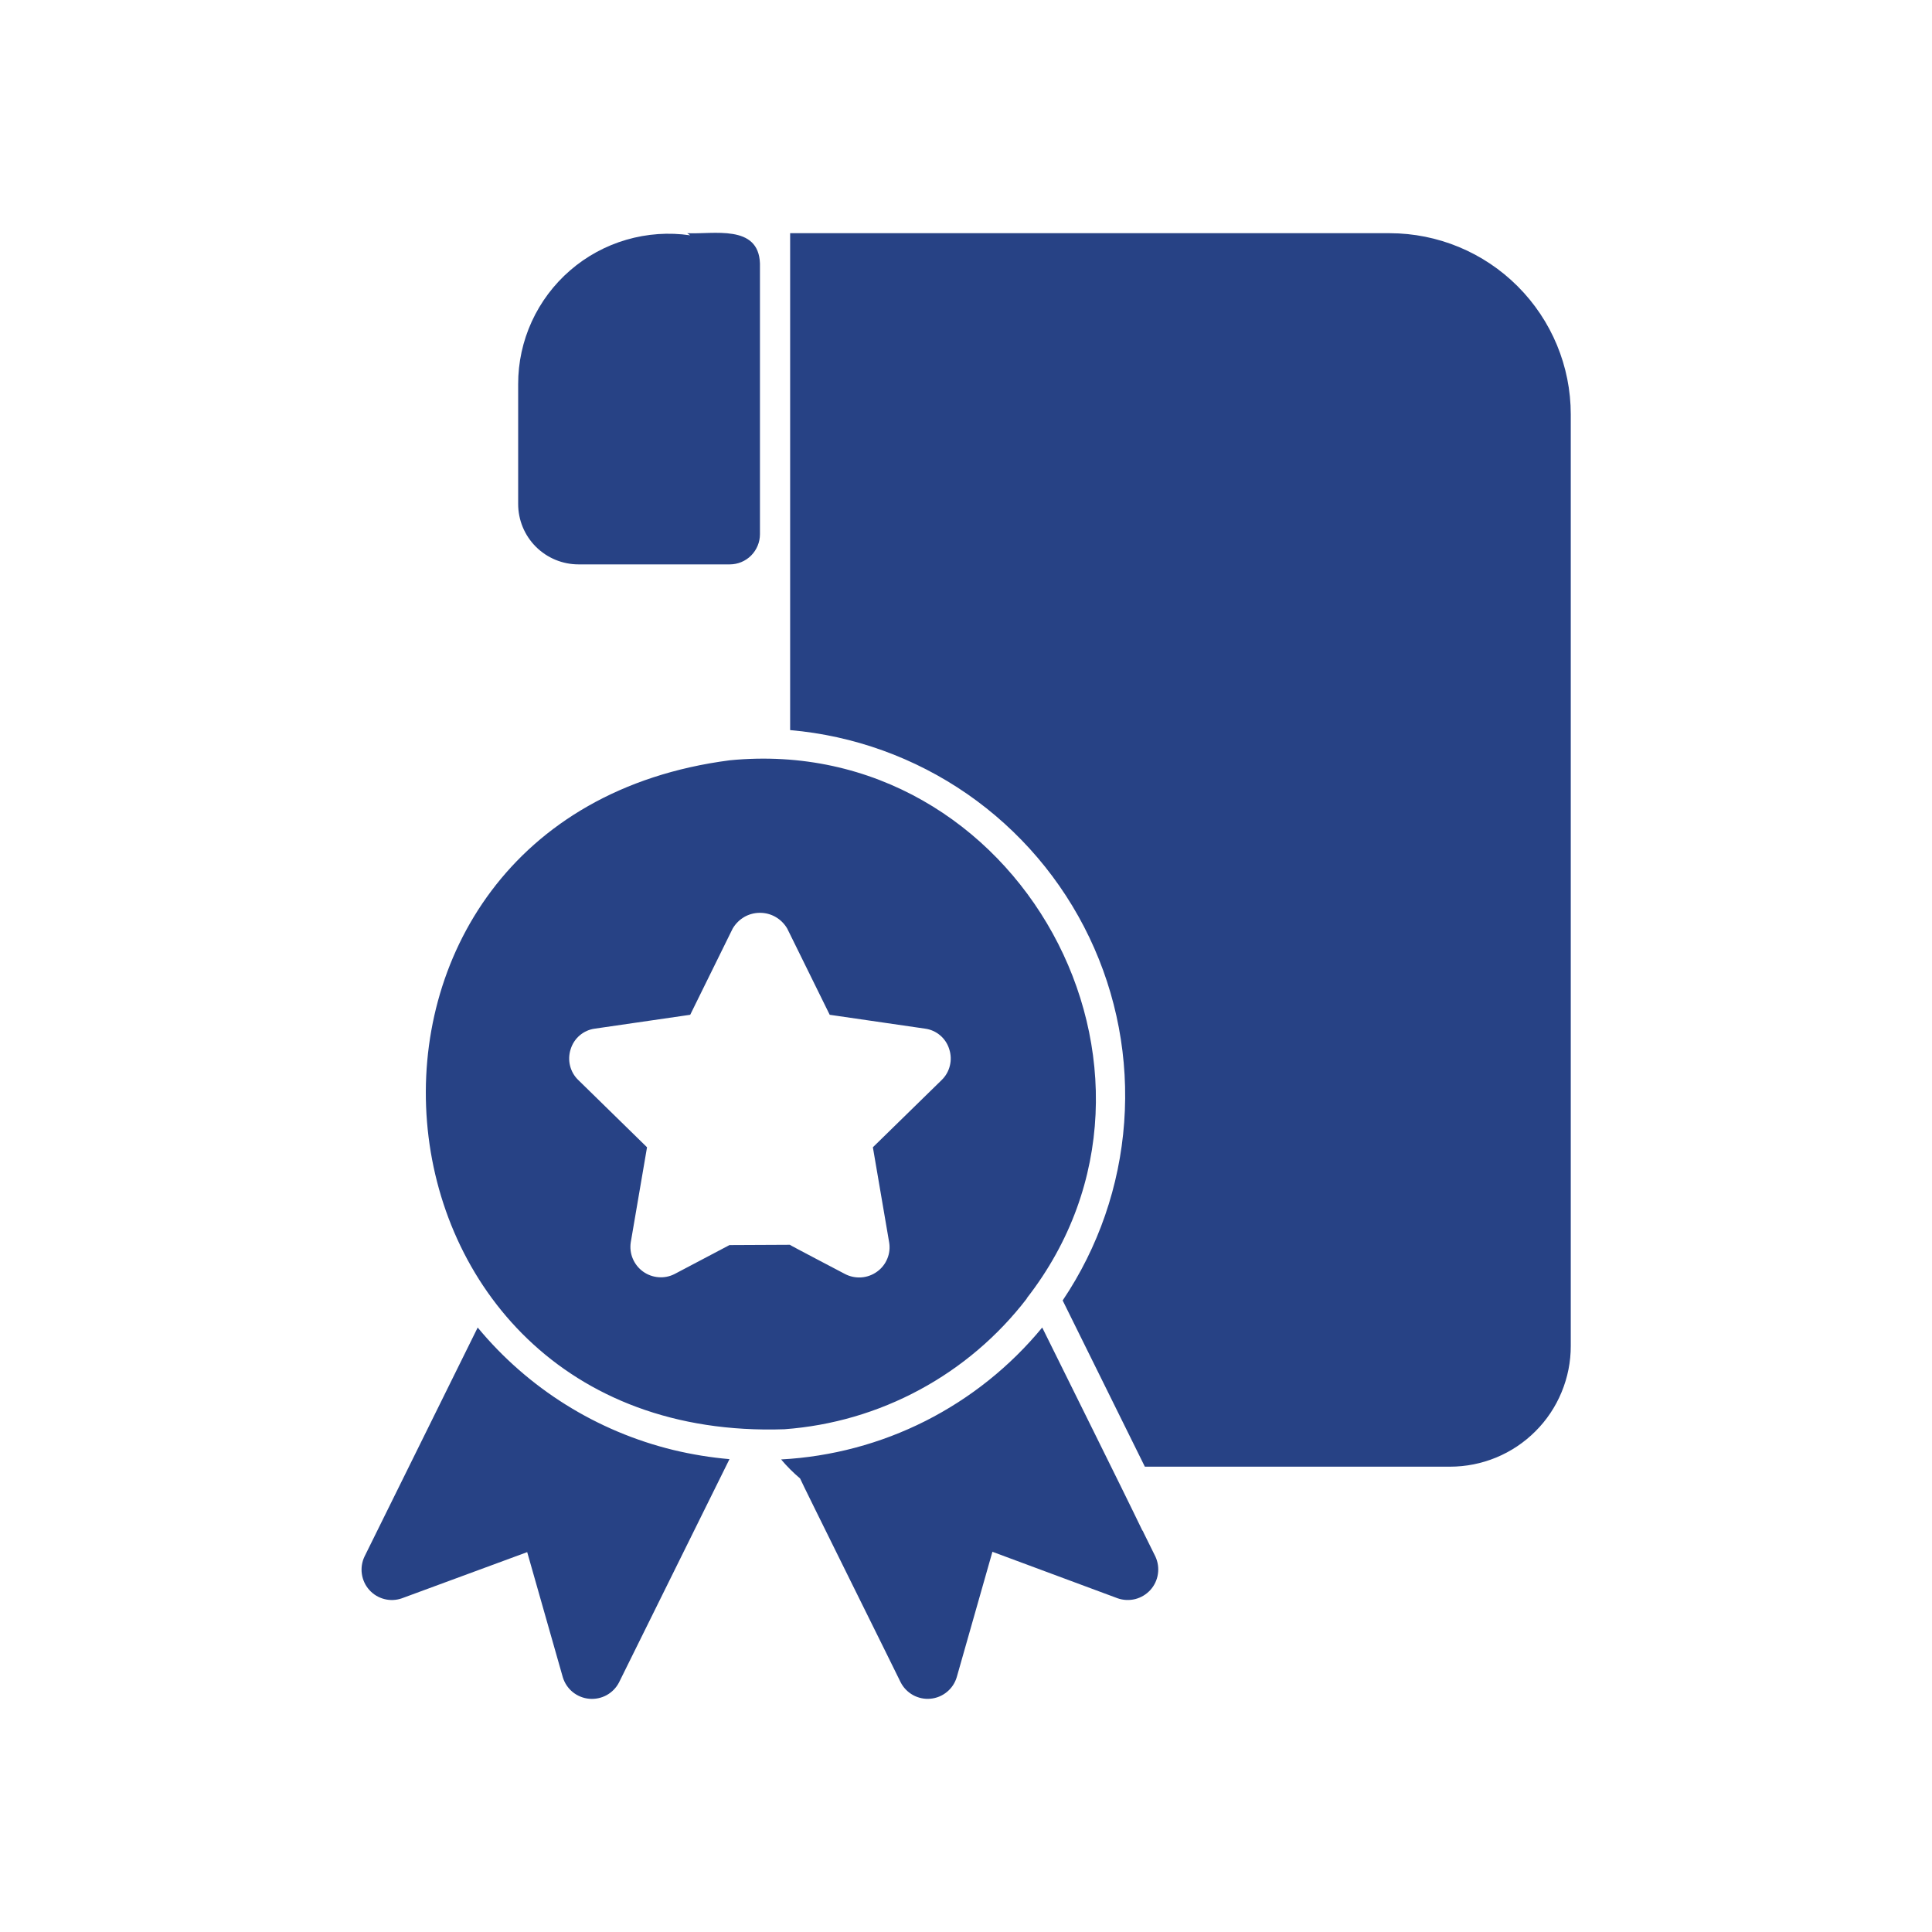 <svg width="40" height="40" viewBox="0 0 40 40" fill="none" xmlns="http://www.w3.org/2000/svg">
<path d="M10.728 10.435V7.953C10.727 7.506 10.823 7.065 11.009 6.658C11.195 6.252 11.466 5.89 11.804 5.598C12.142 5.305 12.539 5.089 12.968 4.964C13.397 4.839 13.848 4.807 14.29 4.872C14.27 4.856 14.249 4.841 14.228 4.828C14.767 4.855 15.704 4.636 15.734 5.453V11.06C15.734 11.225 15.668 11.384 15.551 11.502C15.434 11.619 15.275 11.685 15.109 11.685H11.978C11.646 11.685 11.328 11.553 11.094 11.319C10.859 11.084 10.728 10.766 10.728 10.435ZM28.771 4.828H16.359V15.116C17.675 15.23 18.939 15.687 20.026 16.439C21.112 17.192 21.983 18.215 22.553 19.407C23.123 20.599 23.372 21.92 23.275 23.238C23.179 24.556 22.74 25.826 22.003 26.922V26.928L23.703 30.366H30.021C30.35 30.366 30.675 30.301 30.978 30.176C31.282 30.05 31.557 29.866 31.789 29.634C32.022 29.402 32.206 29.126 32.331 28.823C32.457 28.519 32.522 28.194 32.521 27.866V8.578C32.521 7.584 32.125 6.631 31.422 5.928C30.719 5.224 29.766 4.829 28.771 4.828ZM16.24 29.591C7.085 29.903 6.04 16.918 15.109 15.741C21.078 15.156 24.921 22.175 21.259 26.878V26.885C20.66 27.664 19.904 28.308 19.039 28.774C18.174 29.241 17.22 29.519 16.24 29.591ZM16.353 25.772C16.354 25.781 17.491 26.373 17.497 26.378C17.601 26.432 17.718 26.455 17.835 26.447C17.952 26.438 18.064 26.397 18.159 26.328C18.253 26.261 18.326 26.168 18.37 26.061C18.415 25.954 18.428 25.836 18.409 25.722L18.072 23.753L19.497 22.36C19.58 22.279 19.639 22.176 19.666 22.063C19.694 21.951 19.689 21.832 19.653 21.722C19.619 21.611 19.554 21.511 19.465 21.436C19.377 21.361 19.268 21.312 19.153 21.297L17.178 21.01L16.359 19.347L16.297 19.222C16.239 19.124 16.157 19.042 16.058 18.985C15.96 18.928 15.848 18.899 15.734 18.899C15.62 18.899 15.508 18.928 15.409 18.985C15.311 19.042 15.229 19.124 15.171 19.222L15.109 19.347L14.29 21.01L12.315 21.297C12.2 21.312 12.091 21.361 12.003 21.436C11.914 21.511 11.849 21.611 11.815 21.722C11.779 21.832 11.774 21.951 11.802 22.063C11.829 22.176 11.888 22.279 11.972 22.36L13.396 23.753L13.059 25.722C13.042 25.836 13.056 25.953 13.101 26.059C13.146 26.166 13.219 26.258 13.313 26.326C13.406 26.393 13.516 26.434 13.632 26.443C13.747 26.453 13.862 26.43 13.965 26.378L15.103 25.778L16.353 25.772ZM23.678 31.735L23.659 31.691H23.653C23.256 30.863 22.002 28.347 21.578 27.485C20.915 28.29 20.092 28.948 19.162 29.419C18.231 29.889 17.213 30.16 16.172 30.216C16.291 30.358 16.423 30.49 16.565 30.61C16.556 30.612 18.649 34.826 18.646 34.828C18.703 34.941 18.793 35.033 18.902 35.094C19.013 35.155 19.139 35.182 19.264 35.17C19.389 35.159 19.508 35.11 19.605 35.03C19.703 34.95 19.773 34.843 19.809 34.722L20.547 32.128L23.14 33.091C23.257 33.132 23.384 33.137 23.505 33.107C23.625 33.076 23.733 33.011 23.817 32.919C23.9 32.827 23.955 32.712 23.973 32.589C23.992 32.467 23.974 32.341 23.922 32.228L23.678 31.735ZM13.947 30.022C12.356 29.636 10.933 28.746 9.89 27.485L7.546 32.228C7.493 32.34 7.474 32.466 7.492 32.588C7.51 32.711 7.563 32.826 7.646 32.918C7.729 33.011 7.837 33.076 7.958 33.107C8.078 33.138 8.204 33.132 8.321 33.091L10.915 32.135L11.653 34.728C11.69 34.848 11.761 34.954 11.858 35.033C11.955 35.111 12.074 35.16 12.198 35.171C12.323 35.182 12.448 35.157 12.558 35.097C12.668 35.037 12.757 34.946 12.815 34.835L15.103 30.21C14.713 30.176 14.327 30.113 13.947 30.022Z" fill="#274285"/>
</svg>
